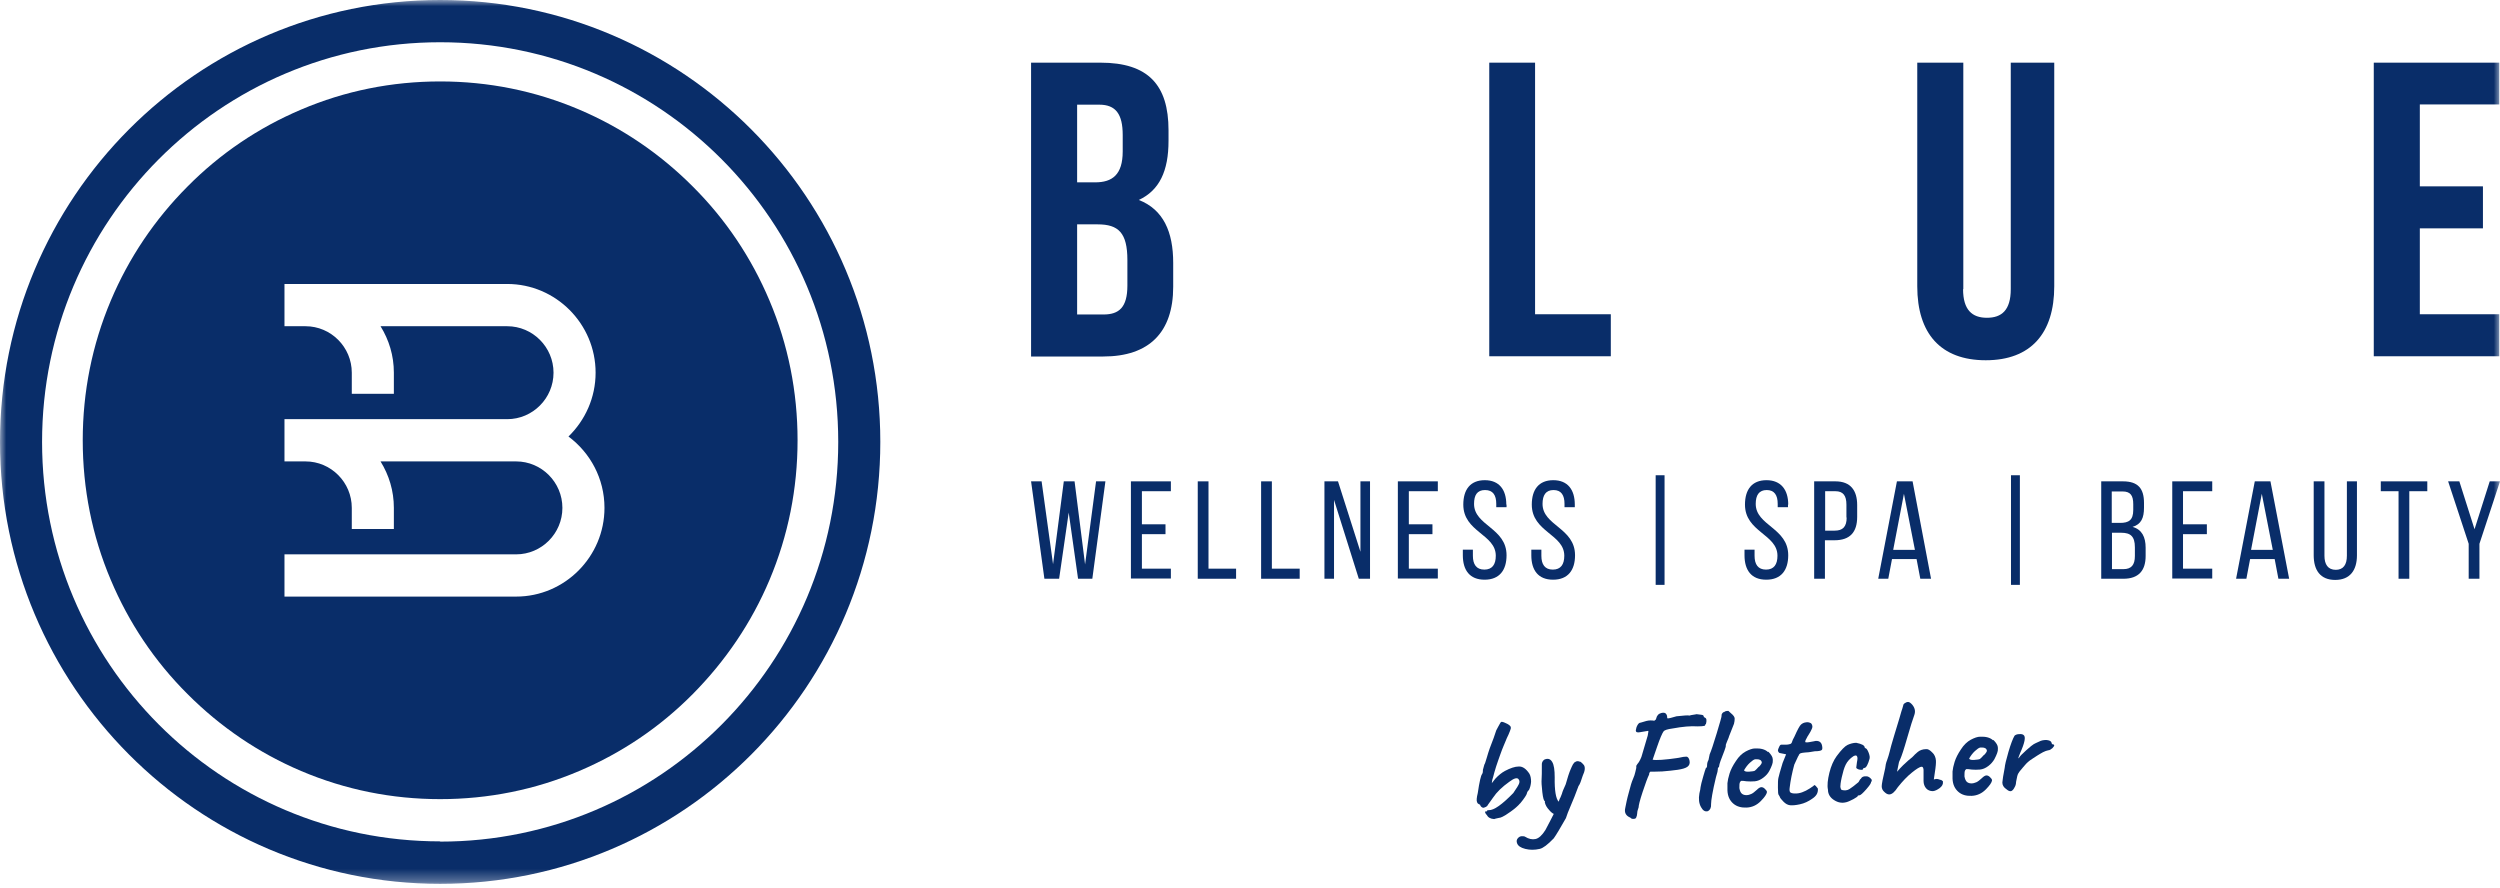 <svg width="200" height="71" viewBox="0 0 200 71" fill="none" xmlns="http://www.w3.org/2000/svg">
<g clip-path="url(#clip0_819_3491)">
<mask id="mask0_819_3491" style="mask-type:luminance" maskUnits="userSpaceOnUse" x="0" y="0" width="200" height="71">
<path d="M200 0H0V70.69H200V0Z" fill="white"/>
</mask>
<g mask="url(#mask0_819_3491)">
<path d="M149.397 62.109H149.154C149.023 62.128 148.929 62.184 148.873 62.297C148.836 62.316 148.78 62.372 148.742 62.466C148.705 62.541 148.668 62.597 148.649 62.597C148.368 62.842 148.125 63.01 147.957 63.123C147.789 63.236 147.583 63.255 147.34 63.198C147.284 63.161 147.246 63.086 147.228 62.935C147.228 62.842 147.246 62.597 147.34 62.184C147.433 61.771 147.527 61.433 147.658 61.17C147.789 60.908 147.994 60.682 148.275 60.495C148.425 60.419 148.518 60.419 148.555 60.495C148.612 60.57 148.612 60.72 148.555 60.983C148.518 61.227 148.499 61.377 148.499 61.414C148.518 61.471 148.574 61.508 148.668 61.546C148.761 61.584 148.855 61.584 148.929 61.584C149.004 61.584 149.06 61.546 149.042 61.508C149.042 61.471 149.079 61.452 149.154 61.433C149.229 61.433 149.303 61.358 149.378 61.208C149.453 61.058 149.509 60.908 149.547 60.757C149.603 60.626 149.584 60.457 149.491 60.213C149.397 59.969 149.303 59.856 149.229 59.856L149.173 59.8C149.173 59.631 148.948 59.518 148.499 59.424C148.256 59.424 148.013 59.499 147.807 59.593C147.602 59.687 147.303 59.988 146.929 60.495C146.685 60.833 146.48 61.283 146.349 61.828C146.218 62.372 146.162 62.823 146.237 63.179C146.237 63.536 146.424 63.818 146.723 64.005C147.041 64.212 147.359 64.268 147.714 64.174C147.864 64.137 148.051 64.043 148.275 63.93C148.499 63.799 148.612 63.724 148.612 63.705C148.612 63.649 148.649 63.63 148.742 63.63C148.836 63.63 149.023 63.461 149.303 63.142C149.584 62.823 149.715 62.616 149.678 62.56L149.734 62.504C149.734 62.504 149.752 62.428 149.734 62.372C149.64 62.241 149.528 62.147 149.378 62.109" fill="#092D69"/>
<path d="M145.17 59.293C144.796 59.368 144.571 59.406 144.478 59.387C144.384 59.387 144.403 59.274 144.515 59.086C144.552 58.992 144.627 58.88 144.721 58.73C144.814 58.579 144.889 58.448 144.926 58.354C145.02 58.185 145.02 58.016 144.889 57.866C144.758 57.791 144.609 57.753 144.459 57.791C144.309 57.81 144.197 57.866 144.085 57.96C143.973 58.054 143.804 58.373 143.561 58.917C143.449 59.124 143.374 59.274 143.356 59.368C143.337 59.443 143.281 59.499 143.225 59.518C143.169 59.537 143.038 59.575 142.851 59.575C142.664 59.575 142.552 59.575 142.495 59.575C142.439 59.575 142.383 59.631 142.327 59.762C142.271 59.894 142.234 59.969 142.234 60.025C142.234 60.081 142.252 60.119 142.29 60.175C142.327 60.232 142.365 60.25 142.421 60.25L142.888 60.344L142.608 61.039C142.421 61.659 142.308 62.053 142.271 62.241C142.234 62.391 142.234 62.654 142.234 63.01C142.234 63.367 142.252 63.574 142.308 63.611L142.365 63.705C142.402 63.837 142.514 63.968 142.682 64.137C142.851 64.306 143.019 64.4 143.206 64.419C143.393 64.437 143.655 64.419 143.991 64.344C144.347 64.268 144.665 64.118 144.983 63.893C145.3 63.686 145.45 63.442 145.431 63.123C145.431 63.067 145.394 63.029 145.357 62.992C145.226 62.804 145.132 62.766 145.095 62.86L144.796 63.067C144.365 63.348 143.954 63.499 143.58 63.48C143.374 63.48 143.243 63.423 143.206 63.367C143.169 63.311 143.15 63.198 143.169 63.048C143.243 62.41 143.374 61.79 143.543 61.17C143.674 60.889 143.767 60.701 143.804 60.607C143.823 60.532 143.861 60.495 143.879 60.476C143.917 60.344 143.991 60.269 144.085 60.25C144.122 60.232 144.272 60.213 144.478 60.194C144.702 60.194 144.926 60.138 145.188 60.1C145.487 60.1 145.656 60.063 145.731 60.006C145.787 59.969 145.805 59.856 145.768 59.668C145.712 59.349 145.487 59.218 145.132 59.293" fill="#092D69"/>
<path d="M155.23 62.391C155.23 62.391 155.025 62.297 154.875 62.316C154.8 62.335 154.744 62.353 154.707 62.353C154.819 61.64 154.875 61.208 154.875 61.02V60.851C154.856 60.589 154.763 60.363 154.576 60.194C154.389 60.006 154.239 59.913 154.09 59.931C153.809 59.931 153.566 60.025 153.398 60.175C153.229 60.326 153.117 60.419 153.099 60.457C153.08 60.495 152.93 60.626 152.668 60.833C152.407 61.058 152.107 61.34 151.771 61.734C151.771 61.734 151.771 61.734 151.771 61.696L151.92 60.964L152.033 60.701C152.126 60.495 152.313 59.95 152.575 59.03C152.837 58.11 153.024 57.528 153.136 57.228C153.248 56.927 153.211 56.664 152.986 56.383C152.855 56.233 152.743 56.157 152.65 56.157C152.556 56.157 152.463 56.195 152.388 56.251C152.294 56.308 152.257 56.383 152.257 56.439C152.22 56.589 152.164 56.758 152.107 56.927C152.07 57.04 152.014 57.246 151.939 57.509C151.864 57.772 151.715 58.223 151.528 58.861C151.341 59.499 151.21 59.931 151.172 60.138C151.116 60.344 151.06 60.57 150.967 60.814C150.873 61.039 150.836 61.264 150.817 61.452C150.63 62.241 150.537 62.729 150.537 62.898C150.537 63.086 150.611 63.236 150.742 63.349C150.873 63.48 151.004 63.555 151.135 63.555C151.359 63.555 151.584 63.349 151.827 62.973C152.201 62.504 152.575 62.109 152.949 61.809C153.323 61.508 153.585 61.34 153.734 61.34C153.828 61.34 153.865 61.415 153.884 61.584V62.485C153.884 62.71 153.959 62.917 154.09 63.067C154.221 63.217 154.408 63.292 154.632 63.292C154.819 63.273 154.987 63.179 155.174 63.048C155.361 62.898 155.455 62.748 155.436 62.56C155.436 62.522 155.436 62.504 155.417 62.485C155.417 62.485 155.361 62.447 155.286 62.391" fill="#092D69"/>
<path d="M164.265 59.574C164.171 59.537 164.115 59.48 164.115 59.387C164.059 59.274 163.928 59.218 163.704 59.199C163.479 59.199 163.292 59.236 163.124 59.33C163.124 59.33 163.049 59.368 162.956 59.405C162.862 59.443 162.768 59.499 162.693 59.537C162.618 59.574 162.412 59.743 162.094 60.025C161.777 60.307 161.572 60.513 161.497 60.663C161.441 60.663 161.497 60.532 161.609 60.25C161.983 59.424 162.077 58.936 161.89 58.805C161.834 58.748 161.703 58.711 161.534 58.73C161.366 58.73 161.235 58.786 161.16 58.861C161.03 59.086 160.861 59.518 160.674 60.157C160.487 60.795 160.393 61.208 160.374 61.433C160.262 61.996 160.206 62.391 160.188 62.597C160.188 62.804 160.282 62.992 160.543 63.16C160.674 63.273 160.786 63.311 160.88 63.292C160.955 63.273 161.047 63.198 161.122 63.067C161.197 62.954 161.254 62.823 161.273 62.691C161.273 62.635 161.29 62.485 161.346 62.259C161.384 62.034 161.441 61.884 161.497 61.828C161.516 61.771 161.646 61.621 161.833 61.396C162.001 61.189 162.17 61.001 162.395 60.832C162.507 60.757 162.599 60.701 162.674 60.645C162.749 60.588 162.862 60.532 162.993 60.438C163.124 60.344 163.291 60.269 163.441 60.175C163.59 60.1 163.741 60.044 163.853 60.025C163.965 60.025 164.077 59.95 164.189 59.856C164.301 59.743 164.339 59.668 164.339 59.612L164.283 59.537L164.265 59.574Z" fill="#092D69"/>
<path d="M159.438 59.218C159.214 59.011 158.877 58.917 158.41 58.936C158.204 58.936 157.942 59.03 157.661 59.18C157.381 59.331 157.1 59.593 156.876 59.95C156.633 60.307 156.465 60.645 156.371 60.945C156.278 61.246 156.222 61.508 156.203 61.715C156.203 61.922 156.203 62.109 156.203 62.297C156.222 62.766 156.39 63.104 156.67 63.348C156.951 63.593 157.306 63.686 157.736 63.668C158.166 63.649 158.54 63.48 158.858 63.161C159.176 62.842 159.345 62.597 159.363 62.428C159.363 62.334 159.288 62.259 159.195 62.166C159.101 62.072 159.008 62.034 158.914 62.034C158.821 62.034 158.69 62.109 158.54 62.259C158.372 62.41 158.241 62.522 158.11 62.579C157.979 62.635 157.848 62.672 157.718 62.672C157.568 62.672 157.456 62.635 157.362 62.56C157.269 62.485 157.194 62.334 157.157 62.109C157.157 61.884 157.157 61.715 157.213 61.621C157.25 61.565 157.287 61.527 157.344 61.527C157.381 61.527 157.512 61.527 157.736 61.565C157.942 61.584 158.166 61.584 158.391 61.565C158.615 61.546 158.84 61.452 159.064 61.283C159.288 61.114 159.438 60.926 159.55 60.739C159.756 60.344 159.849 60.081 159.831 59.913V59.819C159.831 59.631 159.7 59.424 159.475 59.199M158.709 60.401C158.559 60.57 158.447 60.682 158.391 60.72C158.316 60.757 158.166 60.776 157.923 60.795C157.68 60.814 157.549 60.757 157.531 60.682C157.661 60.457 157.811 60.251 157.998 60.081C158.185 59.913 158.316 59.819 158.428 59.8H158.559C158.802 59.8 158.933 59.894 158.952 60.063C158.952 60.119 158.877 60.251 158.727 60.401" fill="#092D69"/>
<path d="M141.43 60.157C141.206 59.95 140.869 59.856 140.402 59.875C140.196 59.875 139.934 59.969 139.654 60.119C139.373 60.269 139.093 60.532 138.869 60.889C138.625 61.245 138.457 61.584 138.364 61.884C138.27 62.184 138.214 62.447 138.195 62.654C138.195 62.86 138.195 63.048 138.195 63.236C138.214 63.705 138.382 64.043 138.663 64.287C138.943 64.531 139.317 64.625 139.729 64.606C140.159 64.588 140.533 64.419 140.851 64.099C141.169 63.78 141.337 63.536 141.356 63.367C141.356 63.273 141.281 63.198 141.187 63.104C141.094 63.01 141 62.973 140.907 62.973C140.813 62.973 140.682 63.048 140.533 63.198C140.365 63.348 140.234 63.461 140.103 63.517C139.972 63.574 139.86 63.611 139.71 63.611C139.56 63.611 139.448 63.574 139.355 63.499C139.261 63.423 139.186 63.273 139.149 63.048C139.149 62.823 139.149 62.654 139.205 62.56C139.243 62.504 139.28 62.466 139.336 62.466C139.373 62.466 139.504 62.466 139.729 62.504C139.934 62.522 140.159 62.522 140.383 62.504C140.608 62.485 140.832 62.391 141.056 62.222C141.281 62.053 141.43 61.884 141.543 61.677C141.748 61.283 141.842 61.02 141.823 60.851V60.757C141.823 60.57 141.692 60.363 141.468 60.138M140.701 61.339C140.552 61.508 140.439 61.621 140.383 61.659C140.308 61.696 140.159 61.715 139.916 61.734C139.673 61.752 139.542 61.696 139.523 61.621C139.654 61.396 139.804 61.189 139.991 61.02C140.178 60.851 140.308 60.757 140.421 60.739H140.552C140.795 60.739 140.926 60.833 140.944 61.002C140.944 61.058 140.869 61.189 140.72 61.339" fill="#092D69"/>
<path d="M121.588 64.306C121.962 63.855 122.131 63.574 122.149 63.48C122.168 63.386 122.206 63.292 122.318 63.198C122.411 63.011 122.467 62.785 122.486 62.541C122.486 62.297 122.449 62.072 122.355 61.903C122.093 61.508 121.813 61.302 121.495 61.321C121.196 61.321 120.822 61.452 120.392 61.677C120.149 61.809 119.887 62.015 119.625 62.297L119.344 62.654L119.382 62.391C119.419 62.278 119.475 62.09 119.55 61.79C119.625 61.49 119.737 61.189 119.849 60.851C119.962 60.513 120.074 60.232 120.167 59.969C120.279 59.706 120.336 59.537 120.392 59.424C120.429 59.331 120.466 59.255 120.485 59.199C120.504 59.143 120.56 59.011 120.672 58.786C120.766 58.561 120.84 58.392 120.859 58.298C120.878 58.204 120.859 58.129 120.822 58.091C120.766 58.016 120.635 57.922 120.448 57.847C120.261 57.753 120.149 57.735 120.092 57.753C120.055 57.772 119.98 57.904 119.849 58.148C119.793 58.26 119.737 58.354 119.7 58.429C119.606 58.73 119.438 59.218 119.176 59.875C119.101 60.081 119.027 60.326 118.933 60.645C118.84 60.964 118.783 61.133 118.746 61.17L118.634 61.584C118.634 61.715 118.634 61.828 118.559 61.94C118.484 62.015 118.353 62.522 118.222 63.442C118.129 63.818 118.11 64.062 118.166 64.175C118.204 64.25 118.222 64.287 118.241 64.287C118.241 64.287 118.316 64.344 118.409 64.381C118.428 64.494 118.522 64.588 118.653 64.625C118.709 64.625 118.783 64.588 118.877 64.55C118.97 64.494 119.008 64.456 119.008 64.419L119.438 63.818C119.737 63.367 120.167 62.954 120.747 62.541C121.14 62.241 121.401 62.184 121.495 62.353C121.57 62.447 121.57 62.56 121.532 62.672C121.495 62.785 121.327 63.067 121.065 63.442C120.167 64.362 119.513 64.832 119.101 64.813C119.008 64.813 118.97 64.813 118.97 64.869C118.97 64.907 118.896 64.926 118.802 64.926C118.802 65.001 118.84 65.095 118.933 65.189C119.045 65.395 119.232 65.508 119.531 65.526C119.588 65.508 119.7 65.47 119.905 65.433C119.98 65.433 120.092 65.395 120.205 65.339C120.336 65.282 120.541 65.151 120.859 64.926C121.177 64.7 121.439 64.475 121.626 64.25" fill="#092D69"/>
<path d="M126.414 60.945C126.246 60.87 126.115 60.87 125.984 60.983C125.947 60.983 125.909 61.039 125.891 61.077C125.872 61.095 125.853 61.133 125.834 61.152C125.834 61.17 125.797 61.208 125.778 61.264C125.76 61.302 125.741 61.34 125.722 61.377C125.722 61.415 125.685 61.452 125.666 61.508C125.647 61.565 125.61 61.64 125.573 61.734C125.535 61.809 125.423 62.166 125.255 62.748C125.143 63.011 125.068 63.161 125.049 63.217C125.03 63.273 125.012 63.33 124.993 63.367C124.993 63.405 124.937 63.555 124.843 63.78C124.806 63.837 124.75 63.949 124.694 64.137C124.469 63.893 124.357 63.236 124.376 62.184C124.376 61.602 124.32 61.189 124.17 60.945C124.021 60.701 123.815 60.645 123.534 60.776C123.385 60.889 123.329 61.039 123.347 61.246C123.347 61.771 123.347 62.128 123.329 62.335C123.31 62.541 123.329 62.879 123.385 63.367C123.441 63.855 123.516 64.1 123.59 64.081V64.212C123.59 64.212 123.646 64.456 123.815 64.663C123.983 64.869 124.133 65.038 124.301 65.113C124.151 65.433 123.908 65.864 123.628 66.409C123.366 66.822 123.104 67.066 122.842 67.122C122.581 67.179 122.3 67.122 122.001 66.935C121.945 66.897 121.851 66.897 121.739 66.897C121.627 66.897 121.515 66.953 121.421 67.066C121.328 67.179 121.309 67.31 121.365 67.46C121.44 67.667 121.646 67.817 122.02 67.911C122.394 68.005 122.768 68.005 123.179 67.911C123.441 67.855 123.815 67.573 124.301 67.066C124.488 66.803 124.806 66.278 125.273 65.451C125.348 65.207 125.479 64.869 125.666 64.438C125.853 64.006 126.059 63.499 126.283 62.879C126.395 62.748 126.489 62.466 126.62 62.053C126.807 61.659 126.826 61.377 126.713 61.208C126.657 61.133 126.582 61.058 126.452 60.945" fill="#092D69"/>
<path d="M136.475 57.922C136.55 57.641 136.531 57.472 136.4 57.415L136.307 57.359C136.307 57.359 136.307 57.265 136.251 57.228C136.232 57.19 136.045 57.171 135.727 57.134C135.69 57.134 135.596 57.171 135.409 57.19C135.316 57.19 135.241 57.228 135.166 57.246C135.035 57.209 134.68 57.246 134.119 57.303C133.745 57.415 133.52 57.472 133.427 57.472C133.389 57.472 133.371 57.434 133.371 57.378C133.371 57.303 133.371 57.246 133.333 57.19C133.259 57.021 133.109 56.983 132.903 57.04C132.679 57.096 132.548 57.246 132.492 57.49C132.492 57.547 132.436 57.603 132.342 57.659C132.137 57.622 131.931 57.622 131.706 57.678L131.258 57.81C131.145 57.81 131.071 57.885 130.996 58.016C130.921 58.148 130.884 58.279 130.865 58.429C130.865 58.579 130.977 58.617 131.183 58.579C131.183 58.579 131.314 58.561 131.519 58.523C131.744 58.486 131.856 58.467 131.856 58.467C131.893 58.467 131.856 58.598 131.819 58.842L131.314 60.551C131.202 60.833 131.089 61.02 130.996 61.114C130.94 61.189 130.921 61.245 130.902 61.264C130.902 61.302 130.902 61.339 130.902 61.433C130.902 61.471 130.865 61.565 130.828 61.752C130.79 61.921 130.734 62.109 130.641 62.316C130.547 62.522 130.435 62.879 130.304 63.405C130.154 63.93 130.08 64.344 130.023 64.625C129.93 65.001 130.061 65.263 130.435 65.414C130.491 65.489 130.584 65.526 130.715 65.508C130.846 65.508 130.902 65.433 130.921 65.32C130.94 65.32 130.958 65.226 130.977 65.057C130.977 64.907 131.033 64.757 131.089 64.588C131.089 64.437 131.183 64.043 131.407 63.367C131.632 62.691 131.8 62.222 131.931 61.959C131.931 61.865 131.95 61.809 132.024 61.734C132.211 61.734 132.529 61.734 132.978 61.715C133.427 61.677 133.838 61.64 134.212 61.584C134.586 61.527 134.848 61.452 134.998 61.339C135.147 61.227 135.203 61.077 135.166 60.87C135.129 60.663 135.035 60.532 134.904 60.532C134.792 60.532 134.586 60.551 134.287 60.626C133.165 60.795 132.473 60.833 132.211 60.776C132.211 60.757 132.342 60.401 132.567 59.743C132.791 59.086 132.978 58.654 133.09 58.504C133.165 58.41 133.39 58.335 133.801 58.279C134.605 58.129 135.278 58.072 135.802 58.11C136.082 58.11 136.269 58.091 136.325 58.072C136.4 58.072 136.419 58.016 136.438 57.941" fill="#092D69"/>
<path d="M138.326 58.899C138.532 58.373 138.663 58.054 138.719 57.904C138.756 57.753 138.775 57.622 138.775 57.49C138.775 57.359 138.663 57.209 138.476 57.059L138.27 56.871C138.083 56.871 137.99 56.908 137.934 56.965C137.877 56.965 137.821 57.002 137.784 57.059C137.747 57.115 137.709 57.19 137.728 57.265C137.728 57.34 137.597 57.81 137.335 58.673C137.073 59.537 136.886 60.1 136.774 60.344L136.681 60.795C136.681 60.795 136.568 60.983 136.568 61.17C136.568 61.339 136.55 61.433 136.475 61.433C136.438 61.508 136.363 61.753 136.25 62.147C136.138 62.541 136.063 62.823 136.045 62.973C136.045 63.067 136.007 63.236 135.951 63.48C135.876 63.912 135.914 64.269 136.082 64.569C136.232 64.85 136.419 64.963 136.643 64.888C136.812 64.794 136.905 64.606 136.886 64.325C136.886 64.043 136.999 63.33 137.279 62.166C137.391 61.828 137.429 61.621 137.429 61.527V61.49C137.429 61.49 137.429 61.396 137.485 61.396C137.522 61.358 137.541 61.302 137.541 61.227C137.541 61.152 137.672 60.757 137.952 60.063C137.99 59.969 138.008 59.894 138.027 59.837C138.046 59.781 138.064 59.725 138.064 59.687C138.064 59.65 138.064 59.631 138.064 59.612C138.064 59.612 138.064 59.556 138.102 59.481C138.121 59.406 138.177 59.312 138.214 59.199C138.27 59.087 138.308 58.974 138.326 58.899Z" fill="#092D69"/>
<path d="M93.482 10.42V11.265C93.482 13.687 92.753 15.227 91.107 15.997C93.071 16.766 93.856 18.55 93.856 21.028V22.944C93.856 26.567 91.949 28.52 88.265 28.52H82.486V5.013H88.04C91.855 5.013 93.482 6.797 93.482 10.42ZM86.17 14.588H87.61C88.975 14.588 89.817 13.988 89.817 12.11V10.796C89.817 9.125 89.256 8.374 87.947 8.374H86.17V14.588ZM86.17 25.159H88.283C89.518 25.159 90.191 24.596 90.191 22.85V20.803C90.191 18.625 89.48 17.949 87.816 17.949H86.17V25.159Z" fill="#092D69"/>
<path d="M122.806 5.013V25.14H128.865V28.501H119.141V5.013H122.806Z" fill="#092D69"/>
<path d="M157.046 23.131C157.046 24.802 157.776 25.422 158.954 25.422C160.132 25.422 160.861 24.821 160.861 23.131V5.013H164.34V22.906C164.34 26.661 162.469 28.82 158.86 28.82C155.251 28.82 153.381 26.68 153.381 22.906V5.013H157.065V23.131H157.046Z" fill="#092D69"/>
<path d="M198.635 14.908V18.268H193.586V25.14H199.944V28.501H189.902V5.013H199.944V8.355H193.586V14.908H198.635Z" fill="#092D69"/>
<path d="M61.561 24.051C60.121 20.634 58.064 17.555 55.427 14.927C52.809 12.298 49.742 10.214 46.339 8.768C42.804 7.266 39.064 6.515 35.212 6.515C31.36 6.515 27.601 7.266 24.085 8.768C20.682 10.214 17.615 12.279 14.997 14.927C12.379 17.555 10.303 20.634 8.863 24.051C7.367 27.6 6.619 31.355 6.619 35.223C6.619 39.091 7.367 42.864 8.863 46.394C10.303 49.811 12.36 52.891 14.997 55.519C17.615 58.148 20.682 60.232 24.085 61.678C27.62 63.179 31.36 63.931 35.212 63.931C39.064 63.931 42.823 63.179 46.339 61.678C49.742 60.232 52.809 58.166 55.427 55.519C58.045 52.872 60.121 49.811 61.561 46.394C63.057 42.846 63.805 39.091 63.805 35.223C63.805 31.355 63.057 27.581 61.561 24.051ZM41.308 47.727H22.758V44.348H41.29C43.328 44.348 44.992 42.677 44.992 40.63C44.992 38.584 43.328 36.913 41.29 36.913H30.443C31.117 38.002 31.509 39.26 31.509 40.63V42.32H28.143V40.63C28.143 38.584 26.479 36.913 24.441 36.913H22.758V33.533H40.579C42.617 33.533 44.282 31.862 44.282 29.816C44.282 27.769 42.617 26.098 40.579 26.098H30.443C31.117 27.187 31.509 28.445 31.509 29.816V31.505H28.143V29.816C28.143 27.769 26.479 26.098 24.441 26.098H22.758V22.718H40.579C44.469 22.718 47.648 25.91 47.648 29.816C47.648 31.825 46.806 33.627 45.478 34.922C47.218 36.218 48.358 38.283 48.358 40.63C48.358 44.535 45.179 47.727 41.29 47.727" fill="#092D69"/>
<path d="M35.213 0C15.764 0 0 15.828 0 35.354C0 54.881 15.764 70.708 35.213 70.708C54.661 70.708 70.425 54.881 70.425 35.354C70.425 15.828 54.642 0 35.213 0ZM35.213 67.31C17.616 67.31 3.366 53.003 3.366 35.354C3.366 17.705 17.616 3.38 35.213 3.38C52.81 3.38 67.059 17.686 67.059 35.354C67.059 53.022 52.81 67.329 35.213 67.329" fill="#092D69"/>
<path d="M83.552 46.3L82.486 38.508H83.328L84.244 45.136L85.104 38.508H85.965L86.806 45.155L87.685 38.508H88.433L87.386 46.3H86.245L85.497 41.006L84.73 46.3H83.552Z" fill="#092D69"/>
<path d="M93.24 42.733H91.352V45.493H93.67V46.282H90.473V38.508H93.67V39.297H91.352V41.944H93.24V42.733Z" fill="#092D69"/>
<path d="M95.82 38.508H96.68V45.493H98.887V46.3H95.82V38.508Z" fill="#092D69"/>
<path d="M100.889 38.508H101.749V45.493H103.975V46.3H100.889V38.508Z" fill="#092D69"/>
<path d="M105.955 46.3V38.508H107.04L108.835 44.141V38.508H109.602V46.3H108.704L106.722 39.992V46.3H105.955Z" fill="#092D69"/>
<path d="M114.596 42.733H112.707V45.493H115.026V46.282H111.828V38.508H115.026V39.297H112.707V41.944H114.596V42.733Z" fill="#092D69"/>
<path d="M120.524 40.367V40.574H119.701V40.311C119.701 39.616 119.439 39.203 118.803 39.203C118.167 39.203 117.924 39.616 117.924 40.311C117.924 42.057 120.524 42.226 120.524 44.423C120.524 45.606 119.963 46.376 118.766 46.376C117.569 46.376 117.027 45.606 117.027 44.423V43.972H117.831V44.461C117.831 45.155 118.111 45.568 118.747 45.568C119.383 45.568 119.663 45.155 119.663 44.461C119.663 42.733 117.064 42.564 117.064 40.367C117.064 39.166 117.625 38.415 118.784 38.415C119.944 38.415 120.505 39.185 120.505 40.367" fill="#092D69"/>
<path d="M125.984 40.367V40.574H125.161V40.311C125.161 39.616 124.899 39.203 124.282 39.203C123.665 39.203 123.403 39.616 123.403 40.311C123.403 42.057 126.003 42.226 126.003 44.423C126.003 45.606 125.442 46.376 124.245 46.376C123.048 46.376 122.506 45.606 122.506 44.423V43.972H123.31V44.461C123.31 45.155 123.59 45.568 124.226 45.568C124.862 45.568 125.143 45.155 125.143 44.461C125.143 42.733 122.543 42.564 122.543 40.367C122.543 39.166 123.104 38.415 124.264 38.415C125.423 38.415 125.984 39.185 125.984 40.367Z" fill="#092D69"/>
<path d="M133.164 38.02H132.453V46.789H133.164V38.02Z" fill="#092D69"/>
<path d="M143.039 40.367V40.574H142.216V40.311C142.216 39.616 141.954 39.203 141.337 39.203C140.72 39.203 140.458 39.616 140.458 40.311C140.458 42.057 143.058 42.226 143.058 44.423C143.058 45.606 142.497 46.376 141.3 46.376C140.103 46.376 139.561 45.606 139.561 44.423V43.972H140.365V44.461C140.365 45.155 140.645 45.568 141.281 45.568C141.917 45.568 142.197 45.155 142.197 44.461C142.197 42.733 139.598 42.564 139.598 40.367C139.598 39.166 140.159 38.415 141.318 38.415C142.478 38.415 143.058 39.185 143.058 40.367" fill="#092D69"/>
<path d="M148.574 40.405V41.344C148.574 42.583 147.994 43.221 146.76 43.221H145.994V46.3H145.133V38.508H146.835C148.051 38.508 148.574 39.241 148.574 40.405ZM147.714 41.4V40.367C147.714 39.654 147.452 39.297 146.835 39.297H146.012V42.451H146.779C147.415 42.451 147.733 42.151 147.733 41.4" fill="#092D69"/>
<path d="M151.062 46.3H150.258L151.754 38.508H153.007L154.484 46.3H153.624L153.325 44.723H151.361L151.062 46.3ZM153.194 43.991L152.315 39.504L151.455 43.991H153.175H153.194Z" fill="#092D69"/>
<path d="M161.59 38.02H160.879V46.789H161.59V38.02Z" fill="#092D69"/>
<path d="M171.52 40.236V40.611C171.52 41.438 171.296 41.944 170.604 42.151C171.352 42.358 171.651 42.958 171.651 43.822V44.479C171.651 45.643 171.09 46.3 169.875 46.3H168.098V38.508H169.837C171.053 38.508 171.52 39.091 171.52 40.236ZM170.66 40.78V40.33C170.66 39.635 170.436 39.316 169.8 39.316H168.94V41.832H169.613C170.305 41.832 170.66 41.606 170.66 40.799M170.791 44.479V43.784C170.791 42.921 170.454 42.62 169.706 42.62H168.958V45.531H169.875C170.511 45.531 170.791 45.193 170.791 44.479Z" fill="#092D69"/>
<path d="M176.549 42.733H174.641V45.493H176.979V46.282H173.781V38.508H176.979V39.297H174.641V41.944H176.549V42.733Z" fill="#092D69"/>
<path d="M179.691 46.3H178.887L180.383 38.508H181.636L183.132 46.3H182.272L181.973 44.723H180.009L179.71 46.3H179.691ZM181.823 43.991L180.944 39.504L180.084 43.991H181.804H181.823Z" fill="#092D69"/>
<path d="M186.854 45.587C187.471 45.587 187.751 45.174 187.751 44.46V38.508H188.556V44.423C188.556 45.606 188.013 46.394 186.816 46.394C185.62 46.394 185.096 45.606 185.096 44.423V38.508H185.956V44.46C185.956 45.155 186.237 45.587 186.872 45.587" fill="#092D69"/>
<path d="M191.884 39.297H190.463V38.508H194.184V39.297H192.744V46.3H191.884V39.297Z" fill="#092D69"/>
<path d="M195.85 38.508H196.747L197.963 42.339L199.178 38.508H200.001L198.355 43.503V46.3H197.495V43.503L195.85 38.508Z" fill="#092D69"/>
</g>
</g>
<defs>
<clipPath id="clip0_819_3491">
<rect width="200" height="71" fill="white"/>
</clipPath>
</defs>
</svg>
